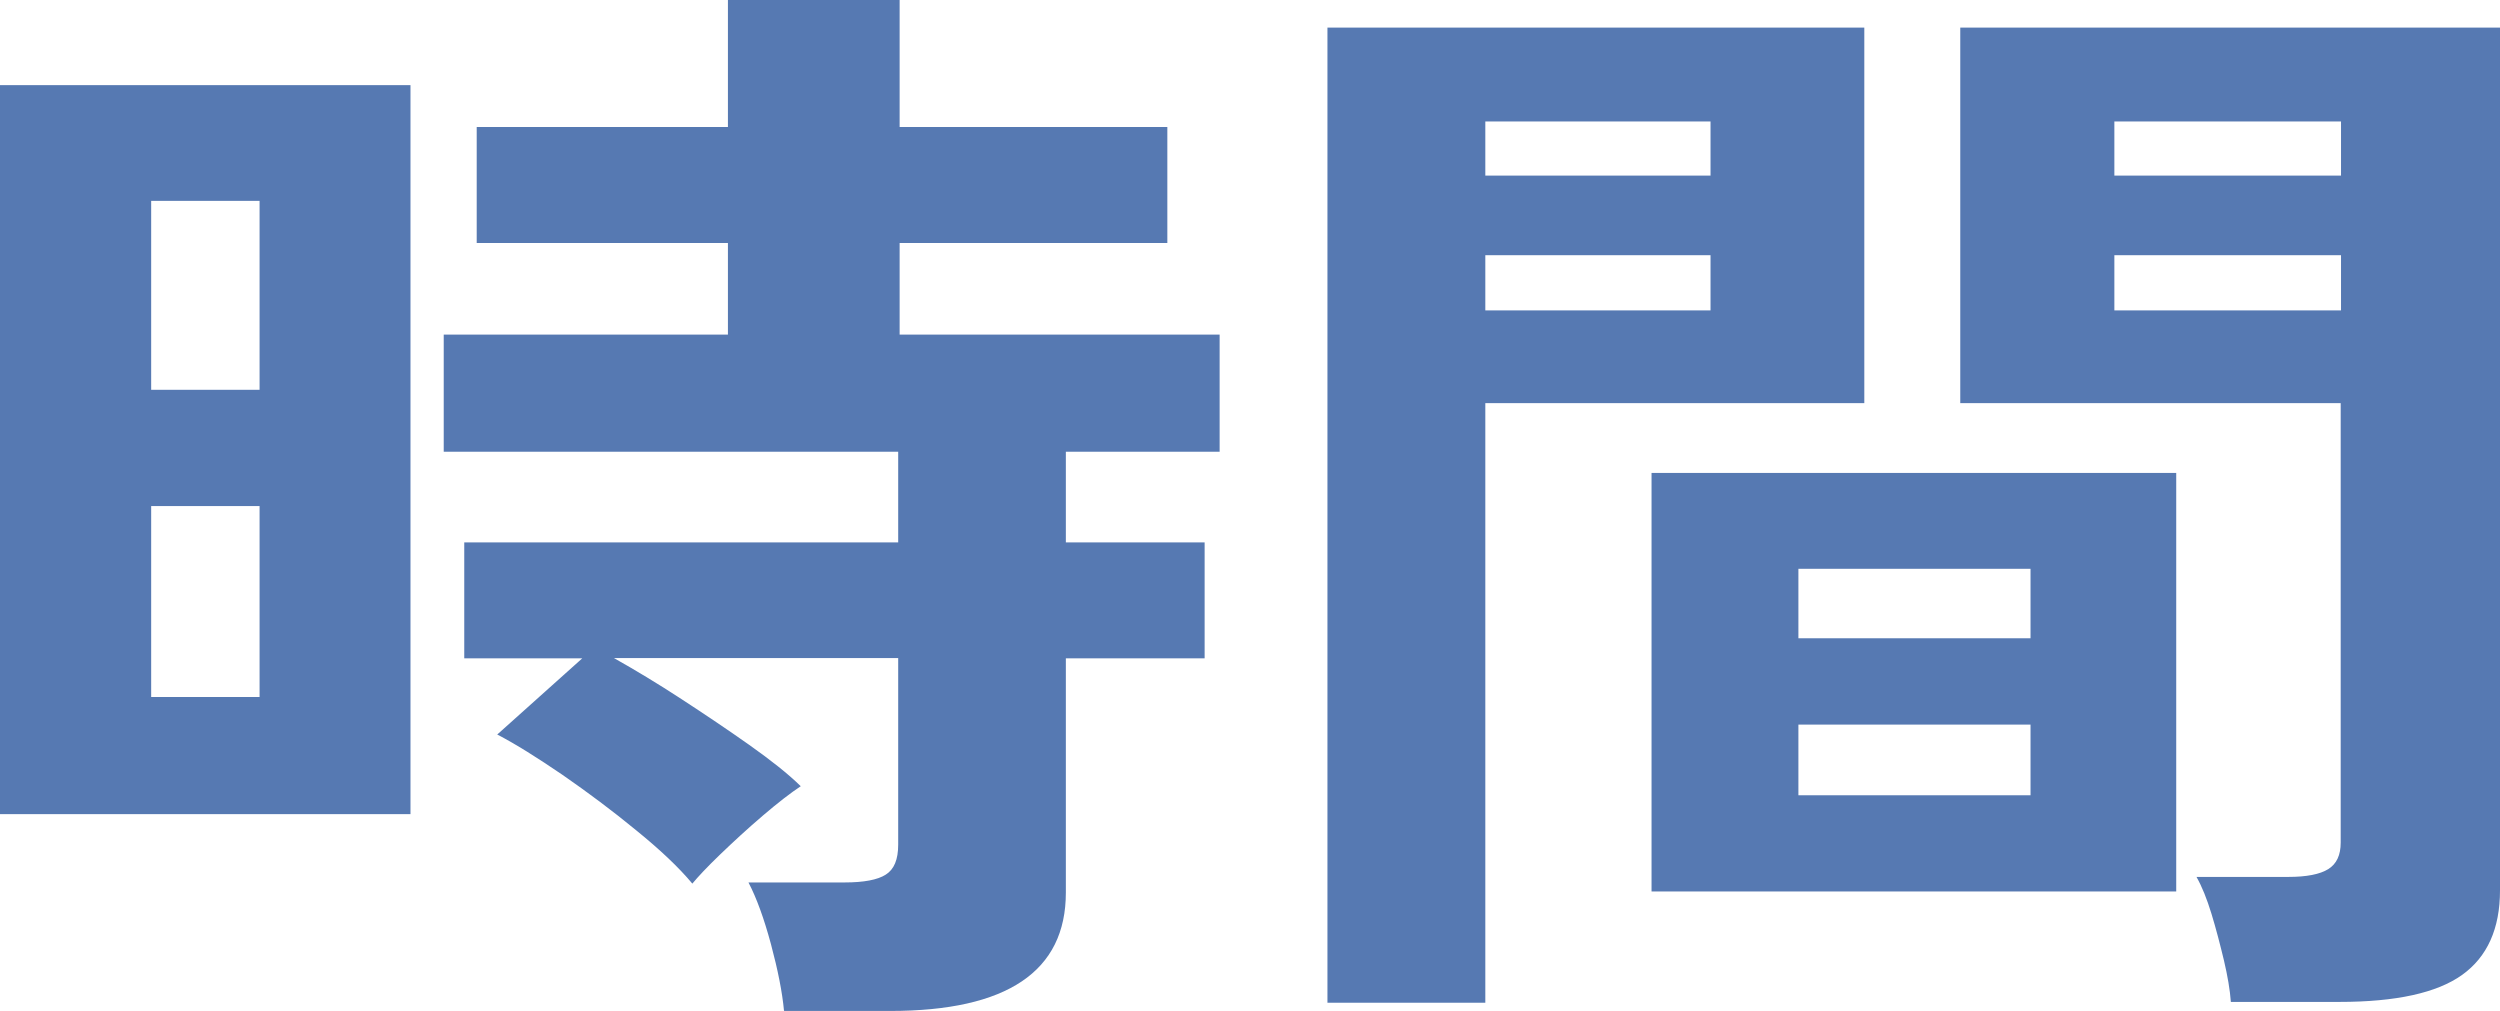 <svg width="47" height="19" viewBox="0 0 47 19" fill="none" xmlns="http://www.w3.org/2000/svg">
<path d="M0 15.306V1.601H7.717V15.306H0ZM2.842 7.328H4.88V3.776H2.842V7.328ZM2.842 13.104H4.88V9.514H2.842V13.104ZM14.739 19C14.707 18.656 14.625 18.24 14.495 17.754C14.364 17.268 14.223 16.88 14.071 16.59H15.88C16.239 16.59 16.5 16.541 16.652 16.443C16.81 16.344 16.886 16.159 16.886 15.88V12.372H11.543C11.94 12.596 12.359 12.847 12.81 13.142C13.255 13.432 13.685 13.721 14.087 14.005C14.489 14.29 14.815 14.546 15.054 14.781C14.864 14.907 14.63 15.087 14.342 15.333C14.054 15.579 13.793 15.82 13.543 16.06C13.293 16.3 13.12 16.486 13.016 16.612C12.761 16.306 12.408 15.973 11.957 15.607C11.511 15.24 11.049 14.896 10.576 14.568C10.103 14.246 9.696 13.989 9.348 13.809L10.946 12.377H8.728V10.197H16.886V8.492H8.342V6.29H13.685V4.568H8.962V2.388H13.685V0H16.913V2.388H21.946V4.568H16.913V6.29H22.929V8.492H20.038V10.197H22.647V12.377H20.038V16.781C20.038 18.262 18.935 19.006 16.734 19.006H14.745L14.739 19Z" fill="#5679B2"/>
<path d="M24.956 18.852V0.519H35.049V7.579H27.924V18.852H24.956ZM27.924 3.301H32.158V2.284H27.924V3.301ZM27.924 5.836H32.158V4.798H27.924V5.836ZM31.049 16.76V8.891H40.913V16.76H31.049ZM33.81 12H38.174V10.694H33.81V12ZM33.81 14.951H38.174V13.623H33.81V14.951ZM41.94 18.836C41.924 18.612 41.88 18.355 41.81 18.055C41.739 17.76 41.663 17.465 41.576 17.18C41.489 16.896 41.397 16.667 41.294 16.486H43.022C43.364 16.486 43.614 16.437 43.772 16.339C43.929 16.24 44.005 16.076 44.005 15.841V7.579H36.853V0.519H47V16.738C47 17.459 46.761 17.989 46.288 18.328C45.815 18.667 45.044 18.836 43.978 18.836H41.94ZM39.75 3.301H44.011V2.284H39.75V3.301ZM39.75 5.836H44.011V4.798H39.75V5.836Z" fill="#5679B2"/>
</svg>
